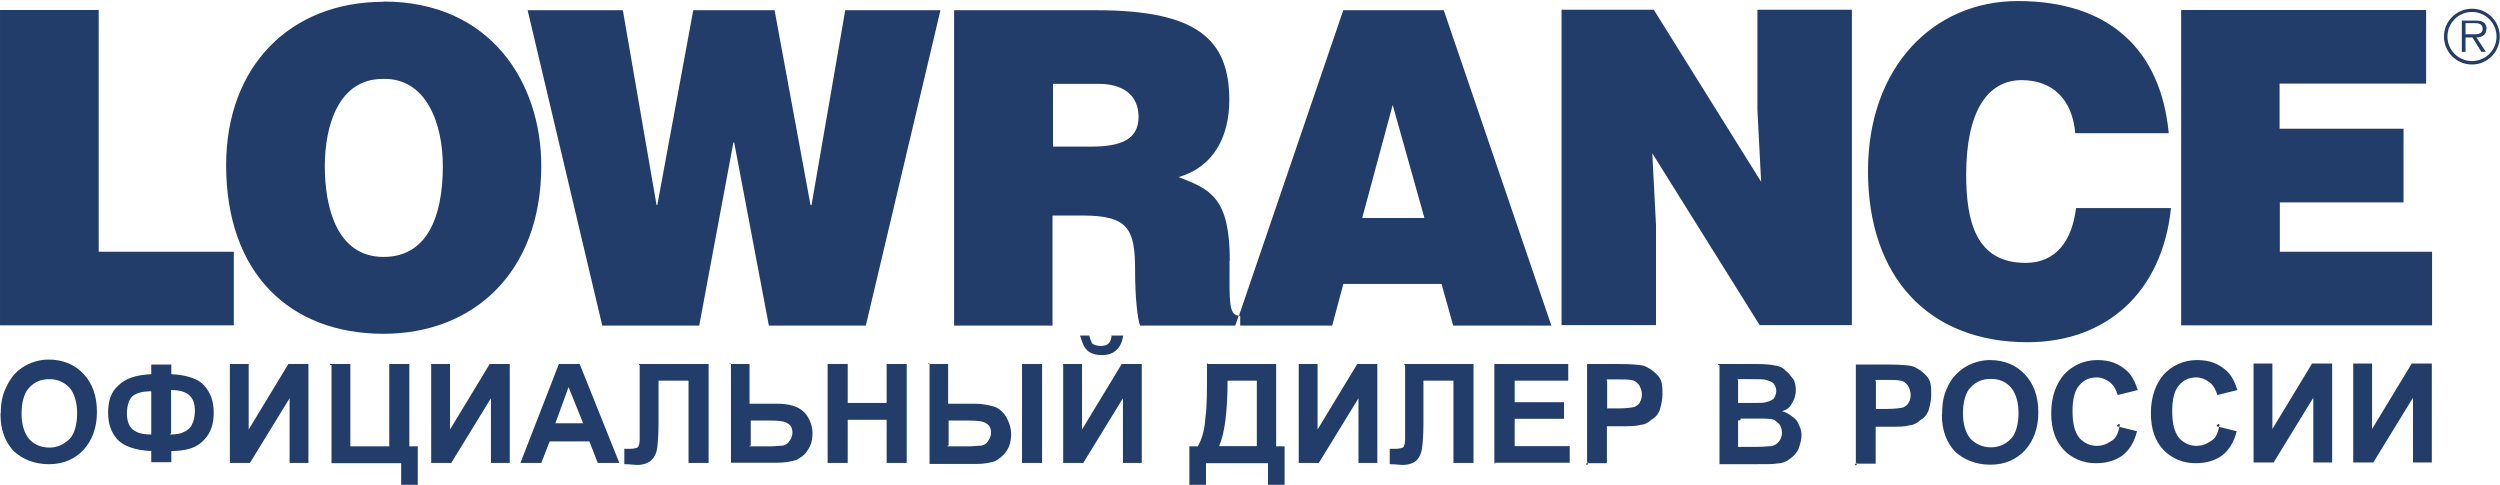 <?xml version="1.0" encoding="UTF-8"?>
<!DOCTYPE svg PUBLIC "-//W3C//DTD SVG 1.1//EN" "http://www.w3.org/Graphics/SVG/1.1/DTD/svg11.dtd">
<!-- Creator: CorelDRAW X6 -->
<svg xmlns="http://www.w3.org/2000/svg" xml:space="preserve" width="201px" height="39px" version="1.1" style="shape-rendering:geometricPrecision; text-rendering:geometricPrecision; image-rendering:optimizeQuality; fill-rule:evenodd; clip-rule:evenodd"
viewBox="0 0 10083 1952"
 xmlns:xlink="http://www.w3.org/1999/xlink">
 <defs>
  <style type="text/css">
   <![CDATA[
    .fil1 {fill:#223d6a}
    .fil0 {fill:#223d6a;fill-rule:nonzero}
   ]]>
  </style>
 </defs>
 <g id="Слой_x0020_1">
  <g id="_796141488">
   <path class="fil0" d="M3 1668c0,-42 6,-76 20,-104 8,-20 20,-39 37,-59 20,-20 34,-28 51,-37 22,-11 53,-20 84,-20 59,0 107,20 143,59 34,37 53,87 53,152 0,65 -20,115 -53,152 -34,37 -81,59 -140,59 -59,0 -107,-20 -143,-53 -34,-37 -53,-84 -53,-149l0 -3 3 0 0 3 0 0zm84 -3c0,45 11,81 31,104 20,22 48,34 81,34 31,0 56,-11 81,-34 20,-20 31,-59 31,-104 0,-45 -11,-81 -31,-104 -20,-20 -45,-34 -81,-34 -34,0 -59,11 -81,34 -20,20 -31,59 -31,104l0 3 0 -3zm604 152l0 45 -81 0 0 -45c-65,-3 -110,-20 -135,-45 -28,-31 -39,-67 -39,-110 0,-45 11,-84 42,-110 28,-28 70,-42 132,-45l0 -39 81 0 0 39c65,3 110,20 132,45 28,31 39,67 39,110 0,45 -11,81 -39,110 -28,31 -70,45 -135,45l3 0 0 3 0 -3zm0 -67c20,0 39,-3 53,-11 14,-6 28,-20 31,-31 6,-11 11,-31 11,-53 0,-59 -31,-84 -96,-84l0 174 -3 3 0 3 0 0 3 0zm-81 0l0 -174c-34,0 -59,6 -76,20 -14,14 -22,37 -22,70 0,59 31,84 96,84l3 0 3 0 -3 0zm317 -284l76 0 0 264 160 -264 81 0 0 399 -76 0 0 -261 -160 261 -81 0 0 -399zm405 0l81 0 0 332 157 0 0 -332 81 0 0 332 34 0 0 155 -67 0 0 -87 -281 0 0 -399 0 3 -3 0 -3 0 0 0 0 -3zm407 0l76 0 0 264 160 -264 81 0 0 399 -76 0 0 -261 -160 261 -81 0 0 -399zm759 399l-87 0 -34 -87 -160 0 -34 87 -84 0 155 -399 84 0 160 399 3 0 -3 0zm-146 -160l-59 -146 -53 146 110 0 3 0 -3 0 3 0zm225 -239l281 0 0 399 -81 0 0 -332 -121 0 0 171c0,48 -3,84 -6,104 -3,20 -11,34 -22,45 -11,11 -31,20 -59,20 -11,0 -28,-3 -51,-3l0 -62 20 0c20,0 28,-3 34,-6 6,-6 8,-20 8,-34l0 -70 0 -228 -3 0 0 -6 0 0 -3 0 3 0zm365 0l81 0 0 160 110 0c51,0 87,11 110,34 20,20 34,53 34,84 0,28 -6,51 -20,70 -11,20 -31,31 -45,39 -20,6 -45,11 -76,11l-188 0 0 -399 -3 0 0 3 0 -3 0 -3 0 0 -3 3zm81 332l81 0c22,0 42,-3 53,-3 11,-3 20,-6 28,-20 6,-8 11,-20 11,-31 0,-20 -6,-31 -20,-39 -11,-8 -34,-11 -67,-11l-81 0 0 104 0 -3 -3 0 -3 3 -3 0 3 0zm315 67l0 -399 81 0 0 157 157 0 0 -157 81 0 0 399 -81 0 0 -174 -157 0 0 174 -81 0zm405 -399l81 0 0 160 110 0c28,0 53,6 73,11 20,6 37,20 51,42 11,20 20,42 20,70 0,28 -6,51 -20,70 -14,20 -31,31 -45,39 -20,6 -42,11 -76,11l-188 0 0 -399 0 3 0 -3 0 -6 0 0 -3 0 -3 0zm81 332l81 0c22,0 42,-3 53,-3 11,-3 20,-6 28,-20 6,-8 11,-20 11,-31 0,-20 -6,-31 -20,-39 -11,-8 -34,-11 -70,-11l-81 0 0 104 0 -3 -3 0 -3 3 -3 0 3 0 3 0zm298 -332l81 0 0 399 -81 0 0 -399zm166 0l76 0 0 264 160 -264 81 0 0 399 -76 0 0 -261 -160 261 -81 0 0 -399 0 0zm205 -115l37 0c-3,22 -11,45 -28,59 -14,14 -34,20 -59,20 -22,0 -45,-6 -59,-20 -14,-14 -20,-34 -28,-59l37 0c3,11 6,20 11,31 6,6 20,11 34,11 14,0 28,-3 34,-11 6,-6 11,-20 11,-31l-3 0 3 0 3 0 3 0 6 0zm379 115l275 0 0 332 34 0 0 155 -67 0 0 -87 -250 0 0 87 -67 0 0 -155 34 0c20,-34 28,-76 31,-118 6,-45 6,-104 6,-174l0 -42 3 0 -3 0 3 0 0 0 3 3zm79 67c0,121 -11,211 -34,264l152 0 0 -264 -118 0 3 0 -3 0 0 0zm287 -67l76 0 0 264 160 -264 81 0 0 399 -76 0 0 -261 -160 261 -81 0 0 -399 0 0zm427 0l278 0 0 399 -81 0 0 -332 -121 0 0 171c0,48 -3,84 -6,104 -3,20 -11,34 -20,45 -11,11 -31,20 -59,20 -8,0 -28,-3 -51,-3l0 -62 20 0c20,0 28,-3 34,-6 6,-6 8,-20 8,-34l0 -70 0 -228 -3 0 0 -6 0 0 -3 0 3 0zm362 399l0 -399 298 0 0 67 -216 0 0 87 199 0 0 67 -199 0 0 110 222 0 0 67 -303 0 0 3 3 3 0 -3 -3 -3zm374 0l0 -399 129 0c51,0 81,3 96,6 20,6 42,20 59,39 20,20 20,45 20,79 0,22 -6,45 -11,62 -8,20 -20,31 -34,39 -11,11 -28,20 -42,20 -20,6 -45,6 -84,6l-53 0 0 149 -81 0 -3 3 0 3 6 0 3 -6 0 -3 -3 0 0 3zm81 -332l0 112 45 0c31,0 53,-3 65,-6 11,-6 20,-11 22,-20 6,-8 8,-20 8,-31 0,-14 -6,-28 -11,-37 -8,-11 -20,-20 -31,-20 -11,-3 -31,-3 -59,-3l-39 0 3 0 -3 0 -3 3 0 0 3 3 0 -3zm447 -67l160 0c31,0 59,3 70,6 20,3 31,8 42,20 11,8 20,20 31,34 8,11 11,31 11,45 0,20 -6,37 -14,51 -11,20 -20,28 -42,34 22,6 42,20 59,37 11,20 20,37 20,59 0,20 -6,37 -11,53 -8,20 -20,31 -34,42 -14,11 -31,20 -53,20 -11,3 -45,3 -98,3l-135 0 0 -399 3 3 -3 3 0 -3 0 -3 -3 0 -3 -3zm81 67l0 90 53 0c31,0 51,0 59,-3 11,-3 22,-6 31,-14 6,-6 11,-20 11,-31 0,-11 -3,-20 -11,-31 -6,-6 -20,-11 -31,-14 -6,-3 -31,-3 -70,-3l-45 0 3 3 0 3 3 3 0 0 0 0 -3 -3zm0 160l0 107 76 0c31,0 48,-3 59,-3 11,-3 20,-6 31,-20 6,-8 11,-20 11,-34 0,-11 -3,-20 -8,-31 -6,-8 -14,-14 -22,-20 -11,-6 -34,-6 -70,-6l-67 0 0 3 0 3 -3 0 0 0 -3 3 -3 -3zm475 174l0 -399 129 0c51,0 81,3 96,6 20,6 42,20 59,39 20,20 20,45 20,79 0,22 -6,45 -11,62 -8,20 -20,31 -34,39 -11,11 -28,20 -42,20 -20,6 -45,6 -84,6l-53 0 0 149 -81 0 -3 3 0 3 6 0 3 -6 0 -3 -3 0 0 3zm81 -332l0 112 45 0c31,0 53,-3 65,-6 11,-6 20,-11 22,-20 6,-8 8,-20 8,-31 0,-14 -6,-28 -11,-37 -8,-11 -20,-20 -31,-20 -11,-3 -31,-3 -59,-3l-39 0 3 0 -3 0 -3 3 0 0 3 3 0 -3zm267 132c0,-42 6,-76 20,-104 8,-20 20,-39 37,-56 20,-20 34,-28 51,-37 22,-11 53,-20 84,-20 59,0 107,20 143,59 34,37 53,87 53,152 0,65 -20,115 -53,152 -34,37 -81,59 -140,59 -59,0 -107,-20 -143,-53 -34,-37 -53,-84 -53,-149l0 -3 3 0 0 3 0 0 0 -3zm84 -3c0,45 11,81 31,104 20,20 48,34 81,34 31,0 59,-11 81,-34 20,-20 31,-59 31,-104 0,-45 -11,-81 -31,-104 -20,-22 -45,-34 -81,-34 -34,0 -59,11 -81,34 -20,20 -31,59 -31,104l0 3 0 -3zm621 53l81 20c-11,45 -31,76 -59,98 -28,20 -62,31 -107,31 -53,0 -96,-20 -129,-53 -34,-37 -51,-84 -51,-149 0,-67 20,-118 51,-155 34,-37 81,-59 135,-59 51,0 87,14 121,45 20,20 31,42 42,76l-81 20c-6,-20 -14,-37 -31,-51 -14,-11 -34,-20 -53,-20 -31,0 -53,11 -70,31 -20,22 -28,59 -28,104 0,51 8,84 28,110 20,20 42,31 70,31 20,0 39,-6 59,-20 20,-11 28,-34 34,-65l-3 -3 -3 0 -3 3 -3 3 0 0 0 0 0 3zm402 0l81 20c-11,45 -31,76 -59,98 -28,20 -62,31 -107,31 -53,0 -96,-20 -129,-53 -34,-37 -51,-84 -51,-149 0,-67 20,-118 51,-155 34,-37 81,-59 135,-59 51,0 87,14 121,45 20,20 31,42 42,76l-81 20c-6,-20 -14,-37 -31,-51 -14,-11 -34,-20 -53,-20 -31,0 -53,11 -70,31 -20,22 -28,59 -28,104 0,51 8,84 28,110 20,20 42,31 70,31 20,0 39,-6 59,-20 20,-11 28,-34 34,-65l-3 -3 -3 0 -3 3 -3 3 0 0 0 0 0 3zm149 -253l76 0 0 264 160 -264 81 0 0 399 -76 0 0 -261 -160 261 -81 0 0 -399zm402 0l76 0 0 264 160 -264 81 0 0 399 -76 0 0 -261 -160 261 -81 0 0 -399 0 0z"/>
   <path class="fil1" d="M9967 136l-23 0 0 -45 36 0c16,0 33,3 33,22 0,26 -27,23 -45,23m61 -22c0,-11 -5,-22 -14,-27 -10,-6 -20,-6 -31,-6l-55 0 0 126 15 0 0 -58 28 0 36 58 18 0 -38 -58c22,-1 40,-10 40,-34m-58 129c-55,0 -99,-44 -99,-99 0,-54 44,-99 99,-99 54,0 99,44 99,99 0,55 -44,99 -99,99m0 -211c-62,0 -113,50 -113,112 0,63 51,113 113,113 62,0 112,-50 112,-113 0,-62 -50,-112 -112,-112m-1801 1025c-202,0 -239,-172 -239,-356 0,-252 84,-381 224,-381 125,0 204,78 216,214l377 0c-32,-336 -239,-533 -609,-533 -338,0 -604,263 -604,686 0,425 242,690 643,690 320,0 544,-203 579,-541l-383 0c-15,125 -76,221 -203,221m-1082 -617l15 290 -433 -694 -372 0 0 1272 381 0 0 -403 -15 -290 433 693 372 0 0 -1272 -381 0 0 405m-1594 435l123 -456 128 456 -251 0m-76 -839l-421 1233c2,0 3,1 5,1l0 39 371 0 45 -168 396 0 47 168 396 0 -434 -1272 -404 0m-1015 550l-157 0 0 -253 185 0c93,0 160,42 160,133 0,88 -66,120 -189,120m557 461c0,-256 -78,-288 -206,-338 141,-41 204,-164 204,-311 0,-247 -133,-362 -537,-362l-573 0 0 1272 397 0 0 -444 121 0c185,0 212,55 212,221 0,113 10,195 20,223l384 0 14 -40c-42,-4 -37,-62 -37,-222m-1687 -224l-3 0 -145 -786 -328 0 -145 786 -3 0 -136 -786 -384 0 301 1272 391 0 138 -739 3 0 140 739 391 0 301 -1272 -384 0 -136 786m-1726 209c-190,0 -237,-203 -237,-366 0,-161 54,-352 234,-352 175,-5 242,179 242,352 0,210 -67,366 -239,366m0 -1029c-377,0 -635,260 -635,659 0,433 254,680 635,680 359,0 636,-244 636,-677 0,-336 -204,-663 -636,-663m-1150 34l-397 0 0 1272 943 0 0 -297 -545 0 0 -975m8796 776l500 0 0 -297 -500 0 0 -182 591 0 0 -297 -988 0 0 1272 1012 0 0 -297 -614 0 0 -200m0 0l0 0 0 0z"/>
  </g>
 </g>
</svg>
